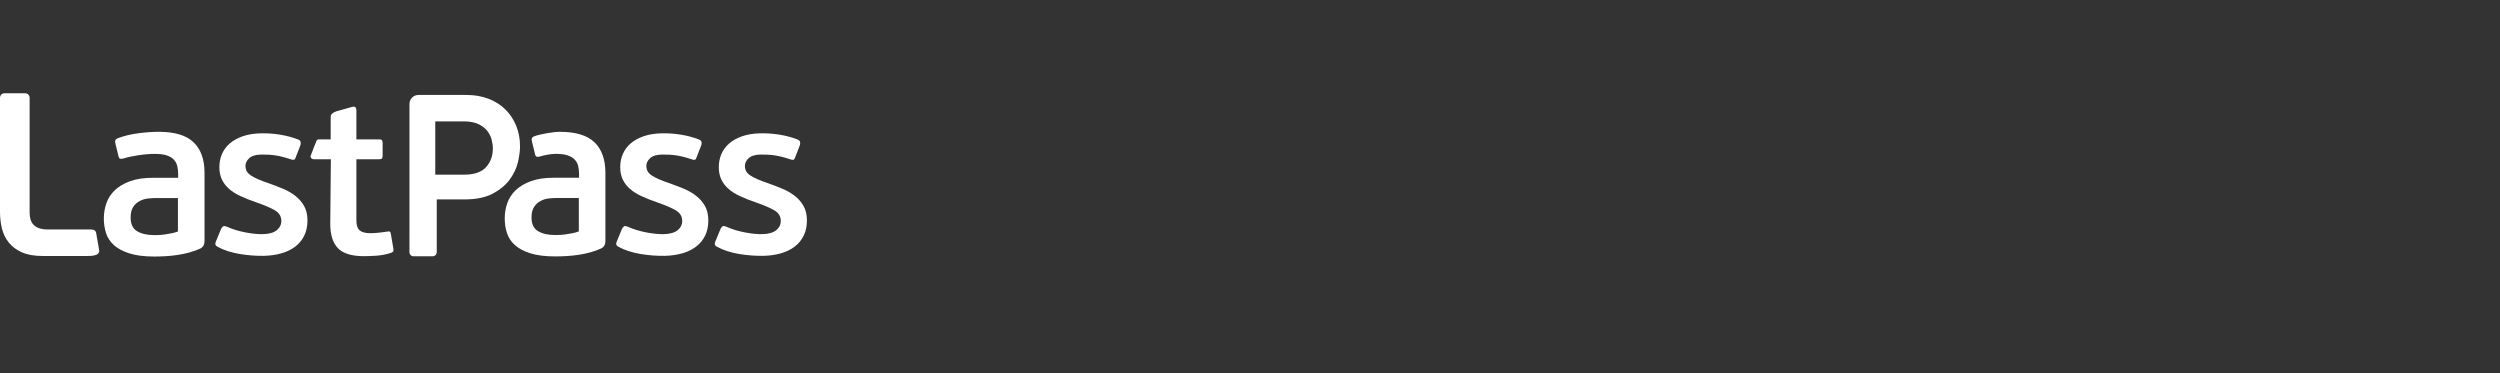 <svg width="536" height="80" viewBox="0 0 536 80" fill="none" xmlns="http://www.w3.org/2000/svg">
<rect x="0" y="0" width="536" height="80" fill="#333333" stroke="none"/>
<path d="M84.33 53.266L83.798 50.144C83.766 49.917 83.702 49.763 83.605 49.679C83.507 49.598 83.298 49.591 82.977 49.655C82.752 49.688 82.47 49.728 82.132 49.777C81.793 49.827 81.456 49.867 81.118 49.899C80.779 49.931 80.45 49.956 80.129 49.972C79.806 49.988 79.549 49.997 79.356 49.997C78.358 49.997 77.617 49.802 77.135 49.412C76.652 49.022 76.41 48.307 76.41 47.265V34.148H81.263C81.616 34.148 81.834 34.082 81.914 33.953C81.994 33.823 82.034 33.611 82.034 33.318V30.66C82.034 30.433 81.994 30.245 81.914 30.099C81.834 29.952 81.616 29.88 81.263 29.88H76.41V23.683C76.41 23.325 76.329 23.09 76.169 22.975C76.007 22.862 75.798 22.837 75.541 22.903L72.084 23.876C71.729 24.007 71.48 24.137 71.336 24.267C71.19 24.396 70.895 24.513 70.895 25.157V29.88H68.519C68.137 29.88 67.996 29.97 67.9 30.099C67.842 30.178 66.671 33.155 66.609 33.392C66.546 33.629 66.616 33.772 66.751 33.918C66.886 34.063 67.055 34.148 67.382 34.148H70.936L70.81 47.997C70.81 50.339 71.356 52.078 72.451 53.217C73.545 54.355 75.412 54.924 78.053 54.924C78.664 54.924 79.517 54.891 80.612 54.827C81.706 54.761 82.802 54.55 83.895 54.192C84.184 54.063 84.337 53.924 84.354 53.777C84.37 53.63 84.362 53.46 84.33 53.265V53.266Z" fill="white"/>
<path d="M34.14 28.259C32.724 28.259 31.21 28.366 29.601 28.577C27.991 28.789 26.511 29.155 25.159 29.674C24.74 29.837 24.595 30.18 24.724 30.699L25.4 33.481C25.464 33.773 25.577 33.953 25.738 34.018C25.898 34.084 26.157 34.066 26.511 33.969C27.316 33.708 28.362 33.481 29.65 33.286C30.937 33.091 32.128 32.993 33.224 32.993C34.254 32.993 35.09 33.099 35.734 33.311C36.377 33.523 36.885 33.823 37.255 34.213C37.624 34.603 37.874 35.059 38.003 35.58C38.131 36.1 38.196 36.67 38.196 37.288V38.117H32.788C30.856 38.117 29.222 38.362 27.887 38.849C26.55 39.337 25.464 39.98 24.627 40.777C23.789 41.574 23.186 42.502 22.817 43.559C22.447 44.615 22.262 45.713 22.262 46.851C22.262 47.989 22.422 49.007 22.744 49.998C23.065 50.991 23.638 51.853 24.458 52.584C25.279 53.316 26.39 53.901 27.791 54.341C29.191 54.78 30.953 55 33.078 55C33.851 55 34.663 54.975 35.517 54.927C36.37 54.878 37.232 54.789 38.102 54.659C38.971 54.528 39.816 54.351 40.637 54.122C41.457 53.895 42.221 53.619 42.93 53.294C43.542 53.001 43.849 52.464 43.849 51.684V37.047C43.849 34.185 43.067 32.005 41.507 30.51C39.945 29.014 37.49 28.265 34.143 28.265L34.14 28.259ZM38.148 49.63C37.73 49.793 37.271 49.923 36.773 50.02C36.273 50.118 35.799 50.199 35.347 50.265C34.896 50.33 34.47 50.371 34.068 50.387C33.665 50.403 33.35 50.412 33.126 50.412C31.581 50.412 30.342 50.135 29.408 49.582C28.474 49.029 28.007 48.054 28.007 46.655C28.007 45.679 28.192 44.915 28.562 44.362C28.931 43.809 29.399 43.387 29.962 43.094C30.525 42.801 31.122 42.623 31.749 42.557C32.377 42.493 32.964 42.459 33.511 42.459H38.147V49.632L38.148 49.63Z" fill="white"/>
<path d="M63.295 41.975C62.528 41.381 61.651 40.877 60.662 40.462C59.671 40.049 58.658 39.659 57.623 39.293C56.716 38.991 55.946 38.7 55.313 38.423C54.681 38.146 54.168 37.876 53.777 37.611C53.387 37.346 53.099 37.055 52.917 36.739C52.734 36.423 52.64 36.041 52.631 35.593C52.621 34.986 52.884 34.43 53.423 33.925C53.962 33.42 54.826 33.158 56.017 33.136C57.111 33.117 58.135 33.178 59.087 33.322C60.038 33.466 61.147 33.75 62.409 34.175C62.668 34.267 62.87 34.295 63.015 34.261C63.159 34.228 63.278 34.081 63.369 33.823L64.433 31.072C64.492 30.816 64.497 30.591 64.444 30.401C64.393 30.21 64.237 30.053 63.978 29.929C62.714 29.44 61.404 29.088 60.047 28.871C58.69 28.655 57.336 28.559 55.986 28.583C54.504 28.609 53.201 28.816 52.075 29.203C50.948 29.59 50.009 30.11 49.257 30.763C48.504 31.417 47.942 32.185 47.567 33.07C47.194 33.956 47.015 34.926 47.034 35.98C47.05 36.94 47.235 37.784 47.585 38.512C47.936 39.241 48.437 39.896 49.093 40.475C49.746 41.056 50.569 41.577 51.558 42.039C52.547 42.5 53.706 42.96 55.035 43.416C56.784 44.024 58.099 44.593 58.977 45.12C59.855 45.649 60.303 46.377 60.319 47.302C60.333 48.134 60.006 48.818 59.34 49.358C58.673 49.896 57.663 50.179 56.312 50.202C55.217 50.221 53.959 50.092 52.538 49.813C51.116 49.534 49.822 49.134 48.654 48.611C48.297 48.458 48.039 48.423 47.88 48.505C47.72 48.588 47.562 48.774 47.406 49.064L46.293 51.768C46.045 52.285 46.164 52.667 46.651 52.914C47.333 53.285 48.08 53.601 48.892 53.857C49.703 54.115 50.547 54.317 51.42 54.461C52.294 54.605 53.167 54.71 54.04 54.774C54.913 54.838 55.737 54.865 56.511 54.852C57.867 54.828 59.122 54.654 60.279 54.33C61.436 54.007 62.437 53.525 63.281 52.888C64.126 52.25 64.781 51.447 65.249 50.48C65.717 49.514 65.939 48.39 65.917 47.112C65.897 45.93 65.646 44.927 65.165 44.104C64.683 43.282 64.059 42.575 63.292 41.979L63.295 41.975Z" fill="white"/>
<path d="M120.091 28.259C118.675 28.259 115.82 28.73 114.469 29.249C114.051 29.412 113.906 29.753 114.035 30.273L114.711 33.051C114.775 33.344 114.888 33.523 115.049 33.587C115.21 33.653 115.467 33.635 115.822 33.539C116.627 33.279 118.081 32.987 119.175 32.987C120.205 32.987 121.041 33.094 121.685 33.305C122.328 33.516 122.835 33.817 123.206 34.207C123.576 34.597 123.826 35.052 123.954 35.573C124.083 36.092 124.147 36.661 124.147 37.279V38.107H118.739C116.807 38.107 115.174 38.35 113.838 38.838C112.501 39.325 111.415 39.967 110.578 40.764C109.741 41.56 109.137 42.486 108.768 43.542C108.397 44.599 108.213 45.695 108.213 46.832C108.213 47.969 108.374 48.985 108.695 49.977C109.018 50.968 109.589 51.83 110.409 52.56C111.23 53.291 112.341 53.876 113.74 54.316C115.141 54.754 116.903 54.974 119.028 54.974C119.801 54.974 120.613 54.949 121.467 54.901C122.32 54.853 123.181 54.763 124.05 54.633C124.918 54.504 125.764 54.325 126.585 54.097C127.405 53.87 128.17 53.594 128.878 53.269C129.49 52.977 129.796 52.441 129.796 51.661V37.037C129.796 34.177 129.016 32.001 127.455 30.506C125.893 29.011 123.44 28.264 120.091 28.264V28.259ZM124.099 49.611C123.681 49.774 123.222 49.904 122.723 50.001C122.225 50.099 121.75 50.18 121.298 50.244C120.848 50.31 120.421 50.351 120.019 50.367C119.616 50.383 119.302 50.391 119.077 50.391C117.532 50.391 116.293 50.115 115.36 49.563C114.427 49.011 113.96 48.036 113.96 46.639C113.96 45.663 114.144 44.901 114.515 44.347C114.885 43.794 115.351 43.372 115.915 43.08C116.479 42.787 117.074 42.608 117.702 42.544C118.329 42.478 118.918 42.446 119.464 42.446H124.099V49.613V49.611Z" fill="white"/>
<path d="M172.246 44.1C171.765 43.278 171.141 42.569 170.374 41.975C169.607 41.381 168.728 40.877 167.74 40.462C166.749 40.049 165.737 39.659 164.701 39.293C163.793 38.991 163.025 38.7 162.391 38.423C161.759 38.146 161.248 37.876 160.856 37.611C160.465 37.346 160.177 37.055 159.996 36.739C159.813 36.423 159.718 36.041 159.71 35.593C159.699 34.986 159.962 34.43 160.501 33.925C161.039 33.42 161.905 33.158 163.096 33.136C164.19 33.117 165.214 33.178 166.165 33.322C167.117 33.466 168.225 33.75 169.487 34.175C169.746 34.267 169.948 34.295 170.093 34.261C170.237 34.228 170.356 34.081 170.448 33.823L171.511 31.072C171.571 30.816 171.575 30.591 171.523 30.401C171.472 30.21 171.315 30.053 171.056 29.929C169.793 29.44 168.482 29.088 167.127 28.871C165.77 28.655 164.416 28.559 163.065 28.583C161.584 28.609 160.281 28.816 159.155 29.203C158.027 29.59 157.089 30.11 156.337 30.763C155.584 31.417 155.02 32.185 154.647 33.07C154.274 33.956 154.095 34.926 154.114 35.98C154.13 36.94 154.314 37.784 154.665 38.512C155.016 39.241 155.517 39.896 156.172 40.475C156.826 41.056 157.648 41.577 158.638 42.039C159.627 42.502 160.786 42.96 162.115 43.416C163.864 44.026 165.179 44.593 166.056 45.12C166.935 45.649 167.383 46.377 167.399 47.302C167.413 48.134 167.086 48.818 166.419 49.358C165.753 49.896 164.743 50.179 163.392 50.202C162.298 50.221 161.039 50.092 159.618 49.813C158.196 49.534 156.902 49.134 155.734 48.611C155.376 48.458 155.119 48.423 154.959 48.505C154.8 48.588 154.643 48.774 154.486 49.064L153.375 51.768C153.126 52.285 153.245 52.667 153.732 52.914C154.415 53.285 155.161 53.601 155.973 53.857C156.784 54.115 157.627 54.317 158.502 54.461C159.376 54.605 160.25 54.71 161.122 54.774C161.995 54.838 162.818 54.865 163.593 54.852C164.948 54.828 166.204 54.654 167.361 54.33C168.517 54.007 169.518 53.525 170.362 52.888C171.206 52.25 171.861 51.447 172.33 50.48C172.798 49.514 173.02 48.39 172.999 47.112C172.978 45.93 172.727 44.927 172.246 44.104V44.1Z" fill="white"/>
<path d="M149.24 41.975C148.473 41.381 147.596 40.877 146.607 40.462C145.616 40.049 144.603 39.659 143.568 39.293C142.661 38.991 141.891 38.7 141.258 38.423C140.626 38.146 140.113 37.876 139.722 37.611C139.332 37.346 139.044 37.055 138.863 36.739C138.679 36.423 138.585 36.041 138.576 35.593C138.566 34.986 138.829 34.43 139.368 33.925C139.907 33.42 140.771 33.158 141.962 33.136C143.056 33.117 144.08 33.178 145.032 33.322C145.983 33.466 147.092 33.75 148.354 34.175C148.613 34.267 148.815 34.295 148.96 34.261C149.104 34.228 149.223 34.081 149.314 33.823L150.378 31.072C150.437 30.816 150.442 30.591 150.389 30.401C150.339 30.21 150.182 30.053 149.923 29.929C148.659 29.44 147.349 29.088 145.992 28.871C144.637 28.655 143.282 28.559 141.931 28.583C140.449 28.609 139.146 28.816 138.02 29.203C136.893 29.59 135.954 30.11 135.202 30.763C134.449 31.417 133.887 32.185 133.512 33.07C133.138 33.956 132.96 34.926 132.979 35.98C132.995 36.94 133.18 37.784 133.531 38.512C133.881 39.241 134.384 39.896 135.038 40.475C135.691 41.056 136.514 41.577 137.503 42.039C138.494 42.502 139.651 42.96 140.98 43.416C142.729 44.026 144.044 44.593 144.922 45.12C145.8 45.649 146.248 46.377 146.264 47.302C146.278 48.134 145.951 48.818 145.285 49.358C144.618 49.896 143.608 50.179 142.257 50.202C141.162 50.221 139.904 50.092 138.483 49.813C137.061 49.534 135.767 49.134 134.599 48.611C134.242 48.458 133.984 48.423 133.825 48.505C133.665 48.588 133.508 48.774 133.351 49.064L132.24 51.768C131.991 52.285 132.111 52.667 132.597 52.914C133.28 53.285 134.027 53.601 134.839 53.857C135.649 54.115 136.493 54.317 137.366 54.461C138.241 54.605 139.114 54.71 139.987 54.774C140.86 54.838 141.684 54.865 142.458 54.852C143.813 54.828 145.07 54.654 146.226 54.33C147.382 54.007 148.382 53.525 149.227 52.888C150.073 52.25 150.728 51.447 151.196 50.48C151.662 49.514 151.886 48.39 151.864 47.112C151.843 45.93 151.591 44.927 151.11 44.104C150.629 43.282 150.004 42.573 149.237 41.979L149.24 41.975Z" fill="white"/>
<path d="M110.655 26.923C110.094 25.568 109.313 24.401 108.31 23.422C107.308 22.444 106.102 21.69 104.693 21.157C103.283 20.626 101.73 20.36 100.032 20.36H89.702C88.648 20.36 87.793 21.215 87.793 22.272V23.181C87.793 23.22 87.79 23.258 87.79 23.294V49.701H87.787V54.077C87.787 54.556 88.175 54.945 88.653 54.945H92.775C93.253 54.945 93.641 54.556 93.641 54.077V42.756H99.52C102.068 42.756 104.122 42.336 105.685 41.494C107.247 40.654 108.461 39.633 109.329 38.432C110.194 37.231 110.772 35.986 111.062 34.699C111.349 33.413 111.494 32.305 111.494 31.379C111.494 29.766 111.214 28.281 110.653 26.926L110.655 26.923ZM104.193 35.855C103.208 36.919 101.645 37.45 99.506 37.45H93.319V26.022H99.404C100.661 26.022 101.696 26.211 102.511 26.588C103.328 26.967 103.964 27.437 104.421 28.003C104.879 28.57 105.202 29.195 105.389 29.883C105.575 30.57 105.669 31.204 105.669 31.788C105.669 33.436 105.177 34.791 104.192 35.855H104.193Z" fill="white"/>
<path d="M21.261 53.63C21.161 53.049 21.059 52.47 20.957 51.889C20.882 51.457 20.805 51.025 20.728 50.592C20.666 50.24 20.657 49.744 20.391 49.484C20.352 49.447 20.31 49.412 20.263 49.383C19.958 49.185 19.611 49.196 19.265 49.196C18.919 49.196 18.547 49.196 18.19 49.198C17.579 49.198 16.968 49.199 16.357 49.201C16.351 49.201 16.347 49.201 16.341 49.201H10.153C8.972 49.201 8.043 48.92 7.366 48.359C6.689 47.799 6.351 46.832 6.351 45.465V20.943C6.351 20.881 6.344 20.82 6.332 20.76C6.265 20.422 6.018 20.148 5.696 20.045C5.606 20.016 5.51 20 5.411 20H0.94C0.806 20 0.678 20.029 0.562 20.08C0.307 20.192 0.11 20.416 0.035 20.69C0.013 20.77 0 20.856 0 20.943V21.106C0 21.106 0 21.242 0 21.121V45.467C0 46.695 0.138 47.87 0.417 48.992C0.694 50.116 1.181 51.115 1.875 51.991C2.57 52.869 3.507 53.571 4.688 54.096C5.867 54.621 7.361 54.885 9.166 54.885H18.508C19.315 54.885 21.447 54.946 21.263 53.63H21.261Z" fill="white"/>
</svg>
